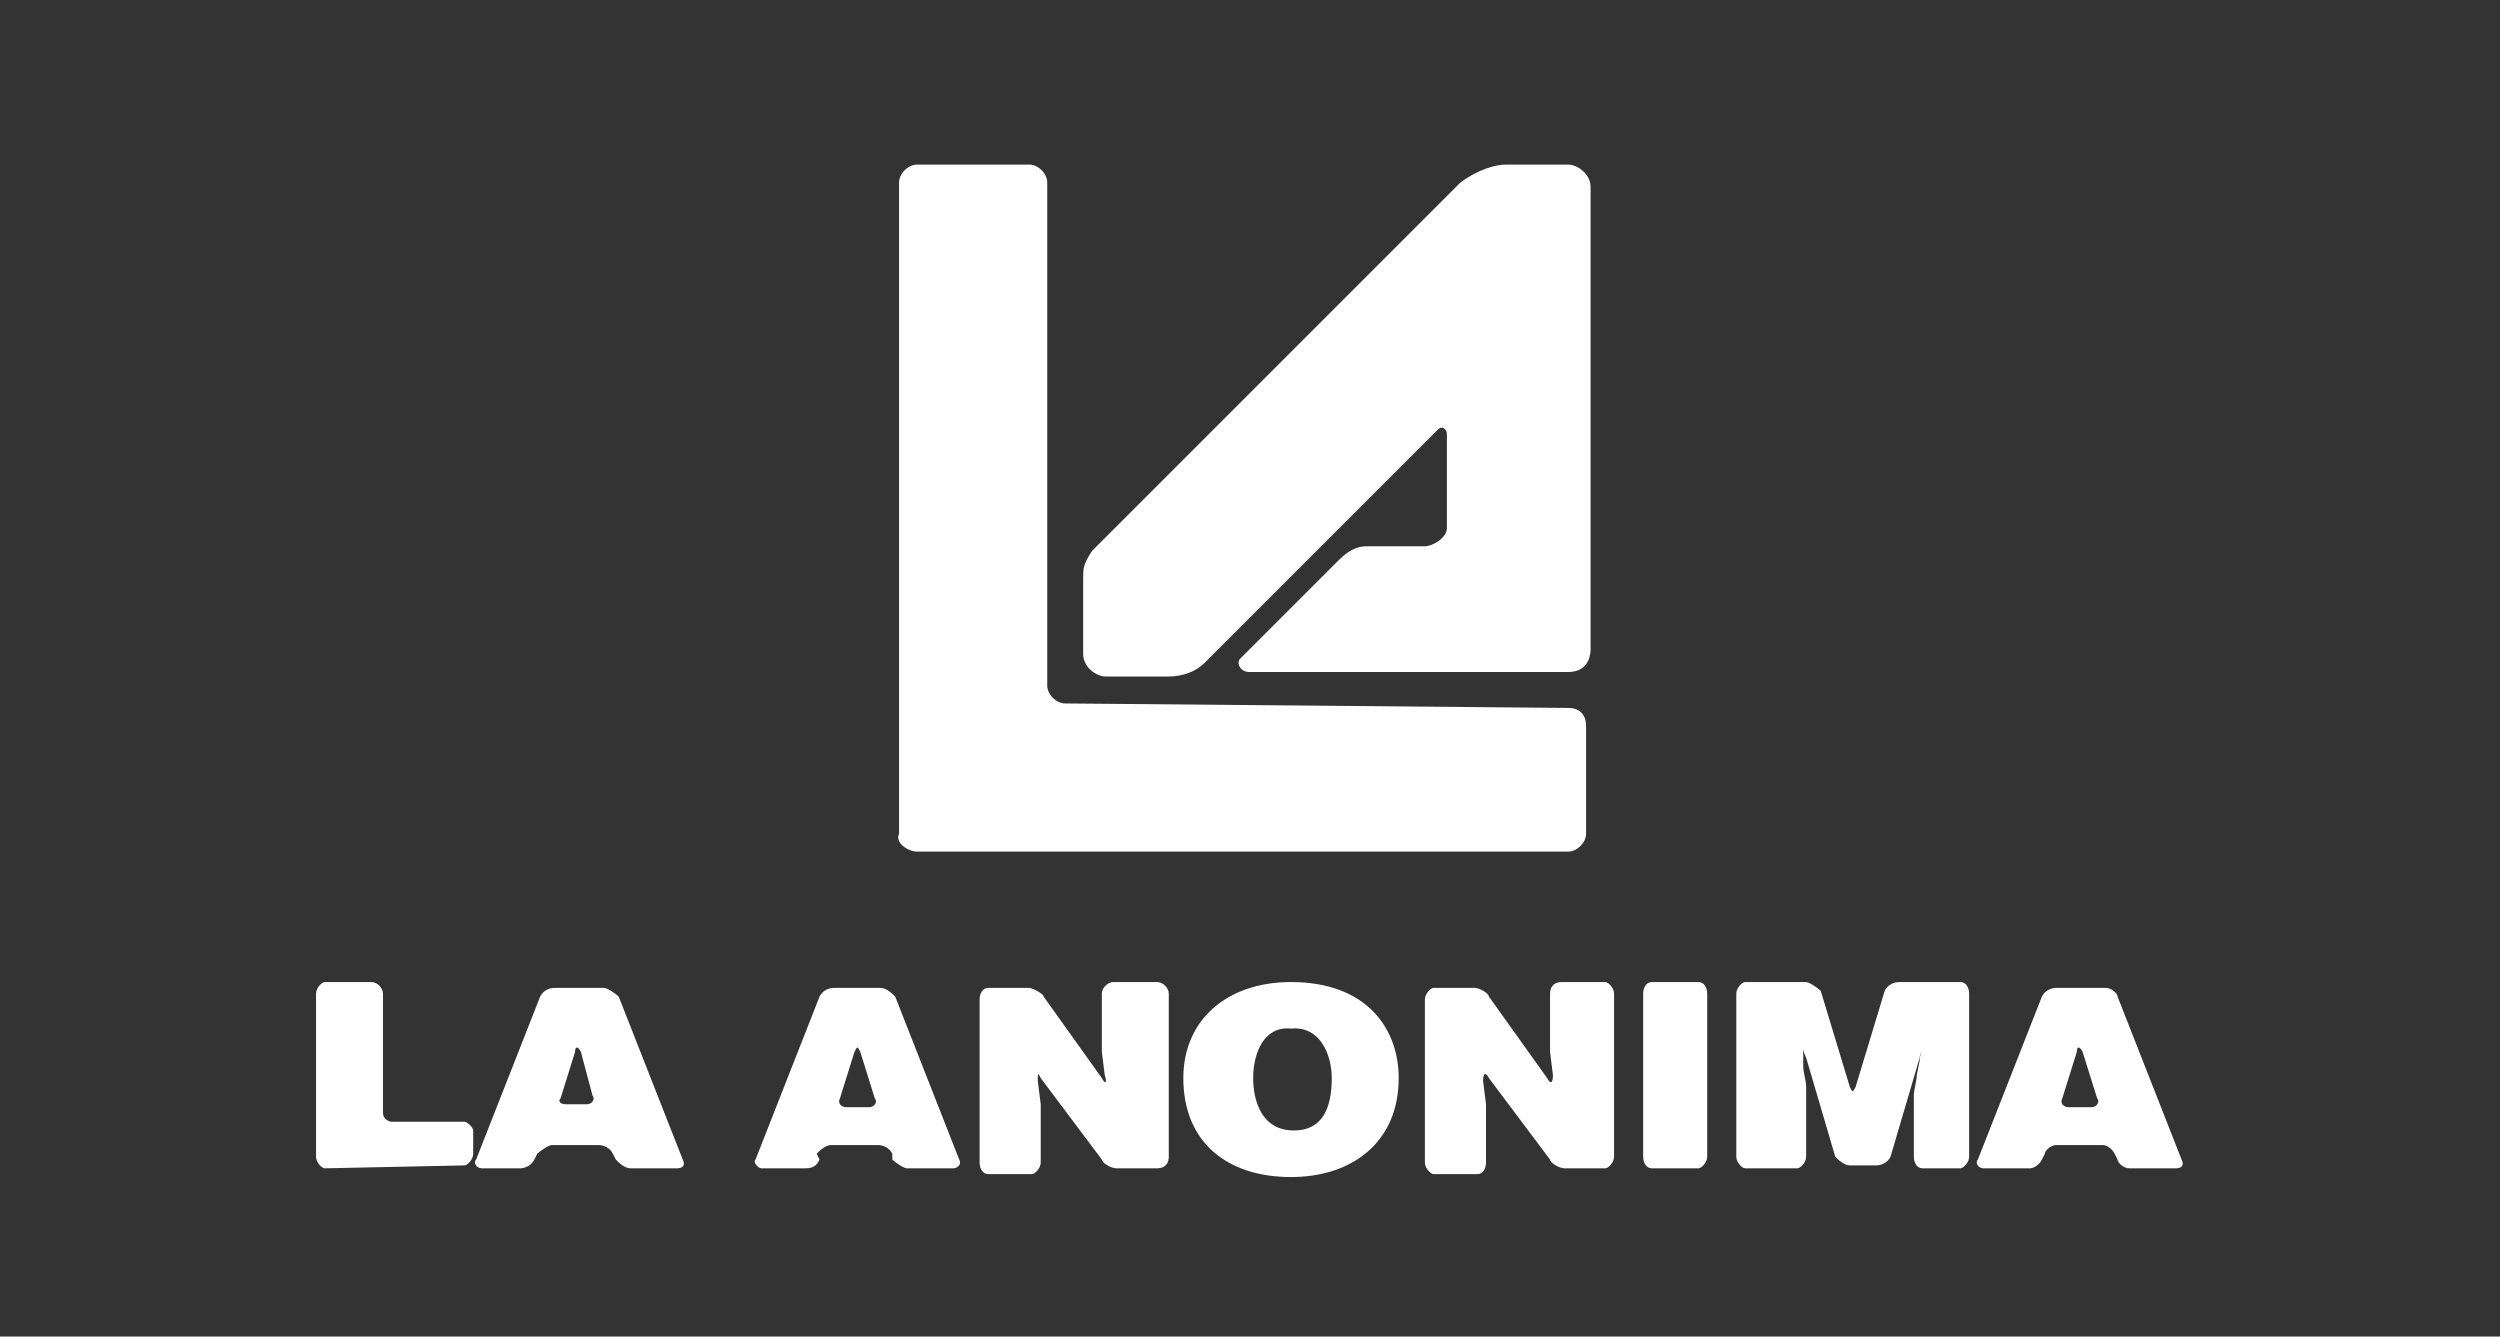 <?xml version="1.0" encoding="utf-8"?>
<!-- Generator: Adobe Illustrator 27.8.1, SVG Export Plug-In . SVG Version: 6.00 Build 0)  -->
<svg version="1.1"
	 id="svg8" xmlns:svg="http://www.w3.org/2000/svg" xmlns:inkscape="http://www.inkscape.org/namespaces/inkscape" xmlns:sodipodi="http://sodipodi.sourceforge.net/DTD/sodipodi-0.dtd" xmlns:rdf="http://www.w3.org/1999/02/22-rdf-syntax-ns#" xmlns:cc="http://creativecommons.org/ns#" xmlns:dc="http://purl.org/dc/elements/1.1/" sodipodi:docname="drawing.svg"
	 xmlns="http://www.w3.org/2000/svg" xmlns:xlink="http://www.w3.org/1999/xlink" x="0px" y="0px" viewBox="0 0 284.5 152.1"
	 style="enable-background:new 0 0 284.5 152.1;" xml:space="preserve">
<rect x="0" y="0" width="284.5" height="152.1" fill="#333333" stroke="none"/>
<style type="text/css">
	.st0{fill-rule:evenodd;clip-rule:evenodd;fill:#FFFFFF;}
</style>
<sodipodi:namedview  bordercolor="#666666" borderopacity="1.0" id="base" inkscape:current-layer="layer1" inkscape:cx="123.56731" inkscape:cy="115.87921" inkscape:document-units="mm" inkscape:pageopacity="0.0" inkscape:pageshadow="2" inkscape:window-height="1017" inkscape:window-maximized="1" inkscape:window-width="1920" inkscape:window-x="-8" inkscape:window-y="-8" inkscape:zoom="1.979899" pagecolor="#ffffff" showgrid="false">
	</sodipodi:namedview>
<g id="layer1" transform="translate(-40.54,-24.479)" inkscape:groupmode="layer" inkscape:label="Layer 1">
	<g id="g177" transform="matrix(5.11,0,0,5.11,-262.88,-95.781)">
		<path id="path63" inkscape:connector-curvature="0" class="st0" d="M83.5,36.4c0-0.2,0-0.3,0.2-0.6l8.2-8.2c0.4-0.3,0.8-0.4,1-0.4
			h1.4c0.2,0,0.5,0.2,0.5,0.5V38c0,0.2-0.1,0.5-0.5,0.5h-7.1c-0.2,0-0.3-0.2-0.2-0.3l2.2-2.2c0.2-0.2,0.4-0.3,0.6-0.3h1.3
			c0.2,0,0.5-0.2,0.5-0.4v-2.1c0-0.1-0.1-0.2-0.2-0.1l-5.2,5.2c-0.2,0.2-0.5,0.3-0.8,0.3H84c-0.2,0-0.5-0.2-0.5-0.5V36.4z"/>
		<path id="path65" inkscape:connector-curvature="0" class="st0" d="M83.1,39.2c-0.2,0-0.4-0.2-0.4-0.4V27.6c0-0.2-0.2-0.4-0.4-0.4
			h-2.5c-0.2,0-0.4,0.2-0.4,0.4v14.5c-0.1,0.2,0.2,0.4,0.4,0.4h14.5c0.2,0,0.4-0.2,0.4-0.4v-2.4c0-0.2-0.1-0.4-0.4-0.4L83.1,39.2
			L83.1,39.2z"/>
	</g>
	<g id="g188" transform="matrix(3.312,0,0,3.312,-160.965,24.291)">
		<path id="path61" inkscape:connector-curvature="0" class="st0" d="M87,40.2c-0.1,0-0.3-0.2-0.2-0.3l2.2-5.6
			c0.1-0.2,0.3-0.3,0.5-0.3h1.6c0.2,0,0.4,0.2,0.5,0.3l2.2,5.6c0.1,0.2-0.1,0.3-0.2,0.3H92c-0.1,0-0.4-0.2-0.5-0.3v-0.2
			c-0.1-0.2-0.3-0.3-0.5-0.3h-1.6c-0.2,0-0.4,0.2-0.5,0.3L89,39.9c-0.1,0.2-0.2,0.3-0.5,0.3H87z M90.4,36.2c-0.1-0.2-0.1-0.2-0.2,0
			l-0.5,1.6c-0.1,0.2,0.1,0.3,0.2,0.3h0.8c0.2,0,0.3-0.2,0.2-0.3L90.4,36.2z"/>
		<path id="path67" inkscape:connector-curvature="0" class="st0" d="M72,40.2c-0.1,0-0.3-0.2-0.3-0.4v-5.6c0-0.2,0.2-0.4,0.3-0.4
			h1.6c0.2,0,0.4,0.2,0.4,0.4v4.1c0,0.2,0.2,0.3,0.3,0.3h2.5c0.1,0,0.3,0.2,0.3,0.3v0.8c0,0.2-0.2,0.4-0.3,0.4L72,40.2L72,40.2z"/>
		<path id="path69" inkscape:connector-curvature="0" class="st0" d="M77.4,40.2c-0.2,0-0.3-0.2-0.2-0.3l2.2-5.6
			c0.1-0.2,0.3-0.3,0.5-0.3h1.7c0.1,0,0.4,0.2,0.5,0.3l2.2,5.6c0.1,0.2,0,0.3-0.2,0.3h-1.6c-0.2,0-0.4-0.2-0.5-0.3l-0.1-0.2
			c-0.1-0.2-0.3-0.3-0.5-0.3h-1.6c-0.1,0-0.4,0.2-0.5,0.3l-0.1,0.2c-0.1,0.2-0.3,0.3-0.5,0.3L77.4,40.2L77.4,40.2z M80.8,36.2
			c-0.1-0.2-0.2-0.2-0.2,0l-0.5,1.6C80,37.9,80.1,38,80.3,38H81c0.2,0,0.3-0.2,0.2-0.3L80.8,36.2z"/>
		<path id="path71" inkscape:connector-curvature="0" class="st0" d="M98.7,37.1c0.1,0.2,0.2,0.2,0.1-0.1l-0.1-0.8
			c0-0.2,0-0.5,0-0.7v-1.3c0-0.2,0.2-0.4,0.4-0.4h1.5c0.2,0,0.4,0.2,0.4,0.4v5.6c0,0.2-0.1,0.4-0.4,0.4h-1.4c-0.2,0-0.5-0.2-0.5-0.3
			l-2.1-2.8c-0.1-0.2-0.1-0.2-0.1,0.1l0.1,0.8c0,0.2,0,0.5,0,0.7v1.3c0,0.2-0.2,0.4-0.3,0.4h-1.5c-0.2,0-0.3-0.2-0.3-0.4v-5.6
			c0-0.2,0.1-0.4,0.3-0.4h1.4c0.1,0,0.5,0.2,0.5,0.3L98.7,37.1z"/>
		<path id="path73" inkscape:connector-curvature="0" class="st0" d="M108.9,37.1c0,2.2-1.6,3.4-3.7,3.4c-2.2,0-3.7-1.2-3.7-3.4
			c0-2,1.5-3.3,3.7-3.3C107.8,33.8,108.9,35.4,108.9,37.1 M103.9,37.1c0,0.8,0.3,1.8,1.4,1.8c1,0,1.3-0.8,1.3-1.8
			c0-0.8-0.4-1.8-1.4-1.7C104.3,35.3,103.9,36.2,103.9,37.1"/>
		<path id="path75" inkscape:connector-curvature="0" class="st0" d="M114,37.1c0.1,0.2,0.2,0.2,0.2-0.1l-0.1-0.8c0-0.2,0-0.5,0-0.7
			v-1.3c0-0.2,0.1-0.4,0.4-0.4h1.5c0.1,0,0.3,0.2,0.3,0.4v5.6c0,0.2-0.2,0.4-0.3,0.4h-1.4c-0.2,0-0.5-0.2-0.5-0.3l-2.1-2.8
			c-0.1-0.2-0.2-0.2-0.2,0.1l0.1,0.8v0.7v1.3c0,0.2-0.1,0.4-0.3,0.4h-1.5c-0.1,0-0.3-0.2-0.3-0.4v-5.6c0-0.2,0.2-0.4,0.3-0.4h1.4
			c0.2,0,0.5,0.2,0.5,0.3L114,37.1z"/>
		<path id="path77" inkscape:connector-curvature="0" class="st0" d="M117.6,40.2c-0.2,0-0.3-0.2-0.3-0.4v-5.6
			c0-0.2,0.1-0.4,0.3-0.4h1.6c0.2,0,0.3,0.2,0.3,0.4v5.6c0,0.2-0.2,0.4-0.3,0.4H117.6z"/>
		<path id="path79" inkscape:connector-curvature="0" class="st0" d="M120.8,40.2c-0.1,0-0.3-0.2-0.3-0.4v-5.6
			c0-0.2,0.2-0.4,0.3-0.4h2.1c0.1,0,0.4,0.2,0.5,0.3l1,3.3c0.1,0.2,0.1,0.2,0.2,0l1-3.3c0.1-0.2,0.3-0.3,0.5-0.3h2.1
			c0.2,0,0.3,0.2,0.3,0.4v5.6c0,0.2-0.2,0.4-0.3,0.4h-1.3c-0.2,0-0.3-0.2-0.3-0.4v-1.2V38v-0.3c0-0.2,0.1-0.5,0.1-0.7l0.1-0.5
			c0-0.2,0.1-0.4,0.1-0.4s-0.1,0.2-0.1,0.3l-1,3.4c-0.1,0.2-0.3,0.3-0.5,0.3h-0.9c-0.2,0-0.4-0.2-0.5-0.3l-1-3.4
			c-0.1-0.2-0.1-0.3-0.1-0.3s0,0.2,0,0.4v0.2c0,0.2,0.1,0.5,0.1,0.7v0.3c0,0.2,0,0.5,0,0.7v1.4c0,0.2-0.2,0.4-0.3,0.4L120.8,40.2z"
			/>
		<path id="path81" inkscape:connector-curvature="0" class="st0" d="M129,40.2c-0.2,0-0.3-0.2-0.2-0.3l2.2-5.6
			c0.1-0.2,0.3-0.3,0.5-0.3h1.7c0.2,0,0.4,0.2,0.4,0.3l2.2,5.6c0.1,0.2,0,0.3-0.2,0.3H134c-0.2,0-0.4-0.2-0.4-0.3l-0.1-0.2
			c-0.1-0.2-0.3-0.3-0.4-0.3h-1.6c-0.2,0-0.4,0.2-0.4,0.3l-0.1,0.2c-0.1,0.2-0.3,0.3-0.4,0.3H129z M132.4,36.2
			c-0.1-0.2-0.2-0.2-0.2,0l-0.5,1.6c-0.1,0.2,0.1,0.3,0.2,0.3h0.8c0.2,0,0.3-0.2,0.2-0.3L132.4,36.2z"/>
	</g>
</g>
</svg>
